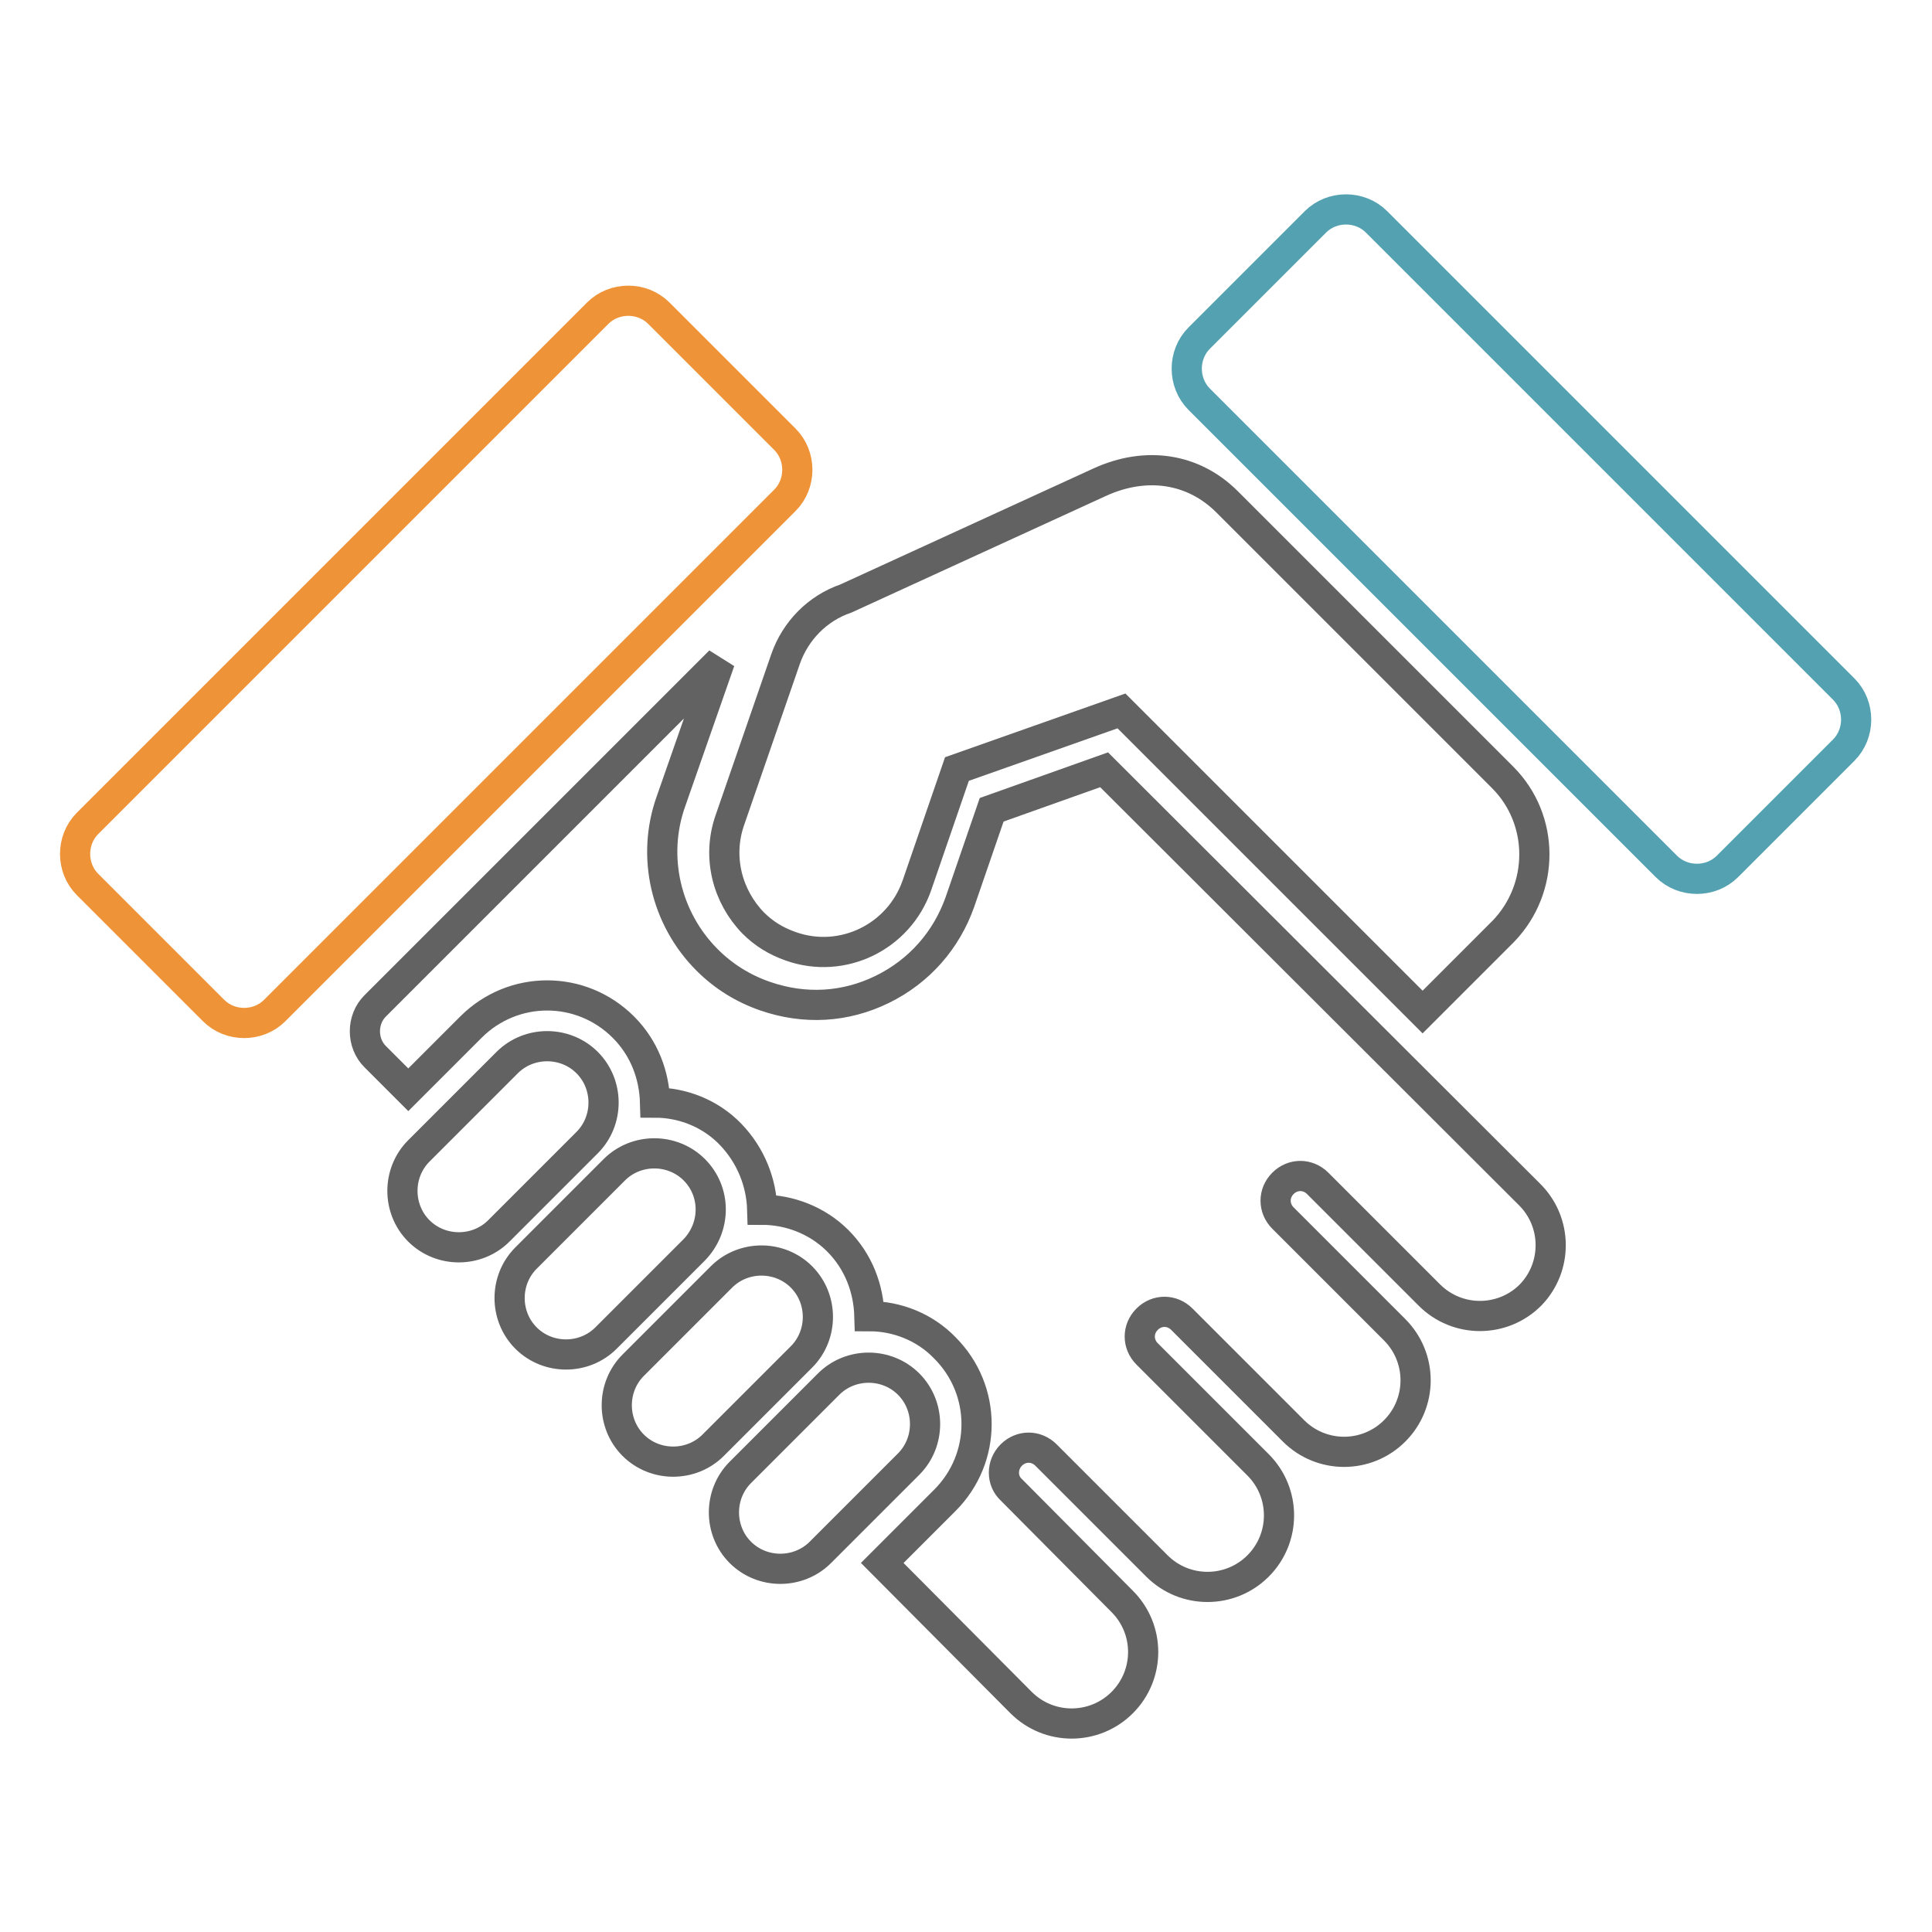 <?xml version="1.0" encoding="utf-8"?>
<!-- Svg Vector Icons : http://www.onlinewebfonts.com/icon -->
<!DOCTYPE svg PUBLIC "-//W3C//DTD SVG 1.1//EN" "http://www.w3.org/Graphics/SVG/1.1/DTD/svg11.dtd">
<svg version="1.1" xmlns="http://www.w3.org/2000/svg" xmlns:xlink="http://www.w3.org/1999/xlink" x="0px" y="0px" viewBox="0 0 256 256" enable-background="new 0 0 256 256" xml:space="preserve">
<g> <path stroke-width="4" fill-opacity="0" stroke="#54a1b1"  d="M228.9,114.8c-2.2,2.2-5.9,2.2-8.1,0l-61.9-61.9c-2.2-2.2-2.2-5.9,0-8.1l15.4-15.4c2.2-2.2,5.9-2.2,8.1,0 l61.9,61.9c2.2,2.2,2.2,5.9,0,8.1L228.9,114.8L228.9,114.8z"/> <path stroke-width="4" fill-opacity="0" stroke="#626262"  d="M202.6,158.2L146.3,102l-14.9,5.3l-4.2,12.2c-1.8,5.1-5.4,9.2-10.3,11.6c-4.9,2.4-10.3,2.7-15.5,0.9 c-2.9-1-5.5-2.6-7.7-4.8c-5.5-5.5-7.4-13.7-4.8-21l6.5-18.6l-45.7,45.7c-1.8,1.8-1.8,4.9,0,6.7l4.4,4.4l8.3-8.3 c5.6-5.6,14.6-5.6,20.2,0c2.8,2.8,4.1,6.4,4.2,10c3.6,0,7.3,1.4,10,4.2s4.1,6.4,4.2,10c3.6,0,7.3,1.4,10,4.1 c2.8,2.8,4.1,6.4,4.2,10c3.6,0,7.3,1.4,10,4.2c5.6,5.6,5.6,14.6,0,20.2l-8.3,8.3l18.4,18.5c3.7,3.7,9.7,3.7,13.4,0s3.7-9.7,0-13.4 L134,197.4c-1.3-1.2-1.3-3.3,0-4.6s3.3-1.3,4.6,0l14.7,14.7c3.7,3.7,9.7,3.7,13.4,0c3.7-3.7,3.7-9.7,0-13.4L152,179.4 c-1.3-1.3-1.3-3.3,0-4.6s3.3-1.3,4.6,0l14.8,14.8c3.7,3.7,9.7,3.7,13.4,0c3.7-3.7,3.7-9.7,0-13.4L170,161.4c-1.3-1.3-1.3-3.3,0-4.6 s3.3-1.3,4.6,0l14.8,14.8c3.7,3.7,9.7,3.7,13.4,0C206.4,167.9,206.4,161.9,202.6,158.2L202.6,158.2z"/> <path stroke-width="4" fill-opacity="0" stroke="#ee9337"  d="M104,58.2c2.2,2.2,2.2,5.9,0,8.1l-67.6,67.6c-2.2,2.2-5.9,2.2-8.1,0l-16.7-16.7c-2.2-2.2-2.2-5.9,0-8.1 l67.6-67.6c2.2-2.2,5.9-2.2,8.1,0L104,58.2z"/> <path stroke-width="4" fill-opacity="0" stroke="#626262"  d="M199.1,103l-36.5-36.5c-4.5-4.5-10.8-5.4-16.9-2.6c-6.1,2.8-33.6,15.4-33.6,15.4c-3.8,1.3-6.7,4.3-8,8 l-7.4,21.4c-1.7,4.9-0.3,10.1,3.1,13.6c1.4,1.4,3,2.4,5,3.1c6.8,2.4,14.3-1.2,16.7-8.1l5.3-15.4l21.8-7.7l39.9,39.9l10.7-10.7 C204.7,117.7,204.7,108.6,199.1,103z M77.8,140.8c-2.9-2.9-7.7-2.9-10.6,0l-11.7,11.7c-2.9,2.9-2.9,7.7,0,10.6 c2.9,2.9,7.7,2.9,10.6,0l11.7-11.7C80.7,148.5,80.7,143.7,77.8,140.8L77.8,140.8z M92,155c-2.9-2.9-7.7-2.9-10.6,0l-11.7,11.7 c-2.9,2.9-2.9,7.7,0,10.6c2.9,2.9,7.7,2.9,10.6,0L92,165.6C94.9,162.6,94.9,157.9,92,155z M109.8,183.4l-11.7,11.7 c-2.9,2.9-2.9,7.7,0,10.6c2.9,2.9,7.7,2.9,10.6,0l11.7-11.7c2.9-2.9,2.9-7.7,0-10.6C117.5,180.5,112.7,180.5,109.8,183.4z  M106.2,169.2c-2.9-2.9-7.7-2.9-10.6,0l-11.7,11.7c-2.9,2.9-2.9,7.7,0,10.6c2.9,2.9,7.7,2.9,10.6,0l11.7-11.7 C109.1,176.9,109.1,172.1,106.2,169.2z"/></g>
</svg>